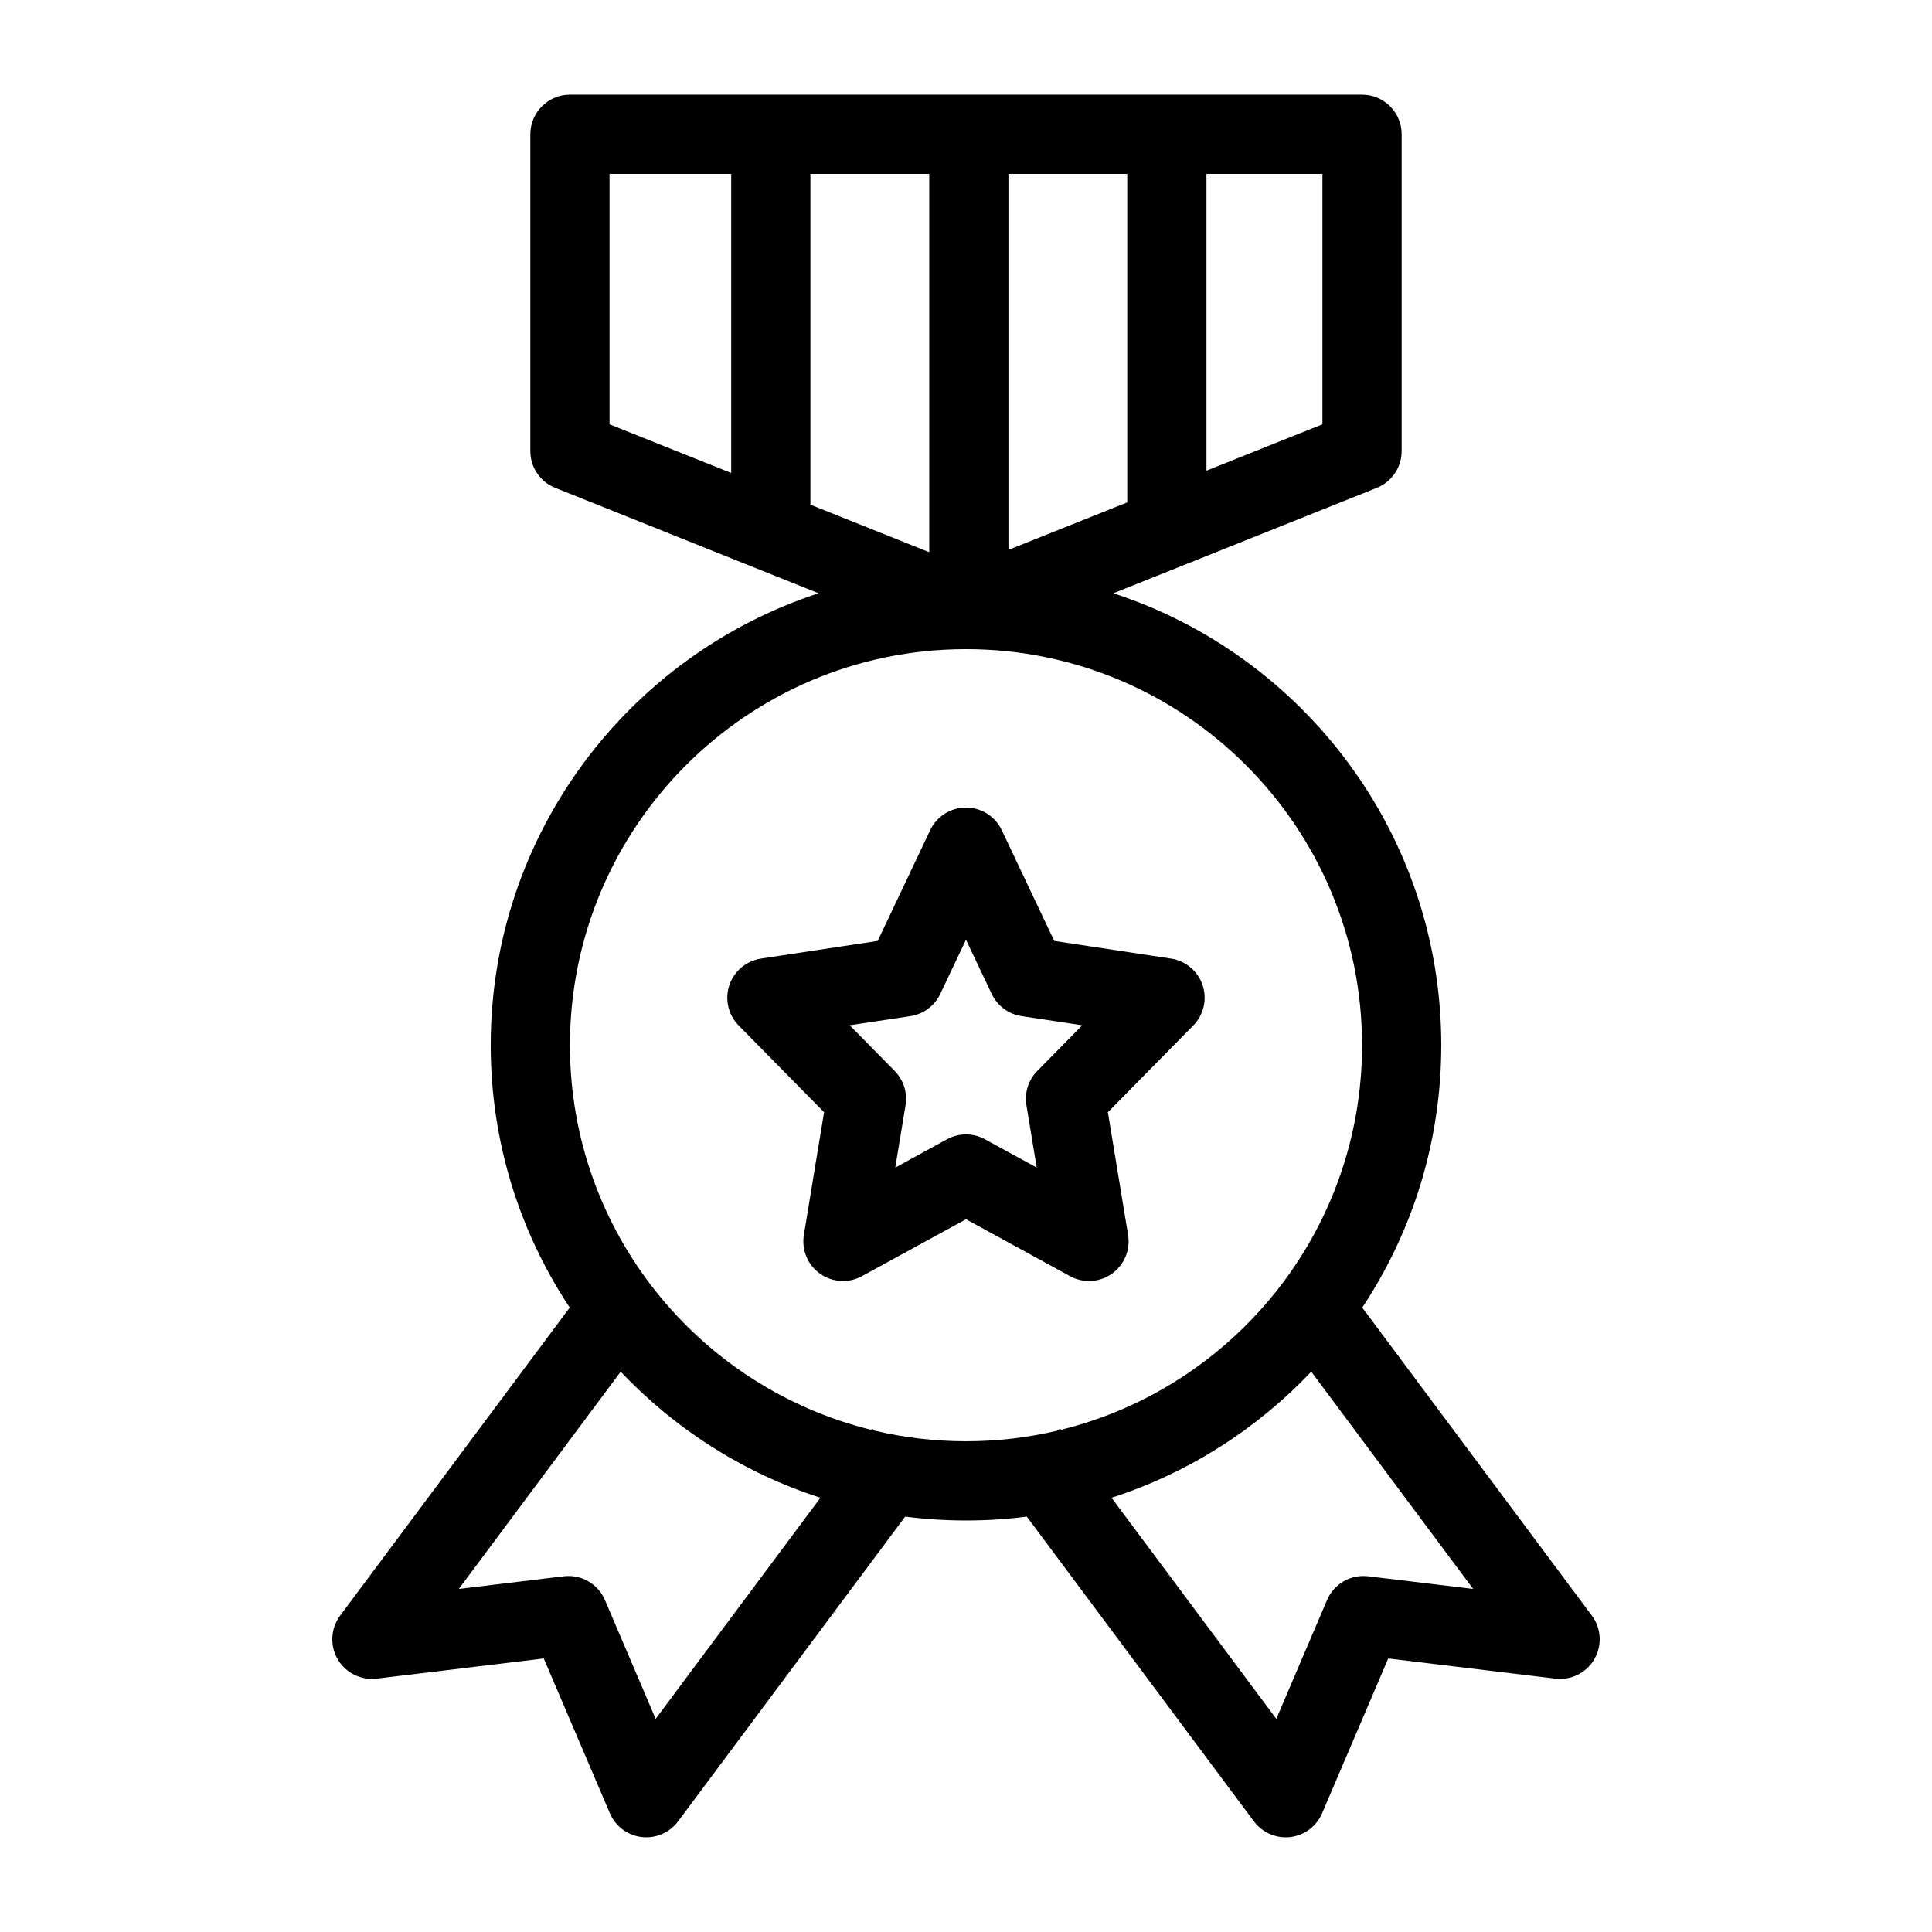 <?xml version="1.0" encoding="UTF-8"?>
<!-- Uploaded to: SVG Find, www.svgrepo.com, Generator: SVG Find Mixer Tools -->
<svg fill="#000000" width="800px" height="800px" version="1.1" viewBox="144 144 512 512" xmlns="http://www.w3.org/2000/svg">
 <path d="m360.94 301.22-69.797-27.93c-3.988-1.586-6.602-5.449-6.602-9.742v-83.969c0-5.793 4.703-10.496 10.496-10.496h209.92c5.793 0 10.496 4.703 10.496 10.496v83.969c0 4.293-2.613 8.156-6.602 9.742l-69.797 27.93c50.422 16.457 86.898 63.891 86.898 119.77 0 25.695-7.715 49.594-20.941 69.527l60.844 81.637c2.508 3.371 2.769 7.902 0.66 11.535-2.098 3.633-6.172 5.668-10.34 5.164l-44.281-5.344-17.527 41.027c-1.469 3.453-4.68 5.856-8.406 6.297-3.727 0.441-7.41-1.145-9.656-4.144l-60.195-80.777c-5.281 0.684-10.652 1.027-16.113 1.027-5.457 0-10.832-0.348-16.113-1.027l-60.195 80.777c-2.246 3-5.93 4.586-9.656 4.144-3.727-0.441-6.938-2.844-8.406-6.297l-17.527-41.027-44.281 5.344c-4.168 0.504-8.238-1.531-10.34-5.164-2.109-3.633-1.848-8.164 0.66-11.535l60.844-81.637c-13.227-19.934-20.941-43.832-20.941-69.527 0-55.883 36.473-103.31 86.898-119.77zm-52.449 206.29-42.898 57.57 27.805-3.348c4.641-0.555 9.078 2.004 10.914 6.297l13.445 31.488 43.664-58.598c-20.395-6.57-38.531-18.199-52.93-33.41zm183.01 0c-14.402 15.207-32.539 26.84-52.93 33.41l43.664 58.598 13.445-31.488c1.836-4.293 6.277-6.856 10.914-6.297l27.805 3.348zm-91.652-191.48c-57.855 0.074-104.81 47.074-104.81 104.96 0 49.258 34.008 90.645 79.812 101.92l0.23-0.316 0.746 0.555c7.758 1.828 15.848 2.801 24.172 2.801 8.324 0 16.414-0.977 24.172-2.801l0.746-0.555 0.23 0.316c45.805-11.273 79.812-52.66 79.812-101.92 0-57.887-46.961-104.89-104.81-104.96h-0.293zm-23.25 77.324 13.906-29.336c1.742-3.672 5.426-6.004 9.488-6.004s7.746 2.332 9.488 6.004l13.906 29.336 30.922 4.68c3.906 0.586 7.148 3.316 8.398 7.062s0.285 7.871-2.488 10.684l-22.617 22.965 5.352 32.527c0.652 3.957-1.008 7.945-4.281 10.277-3.285 2.32-7.598 2.57-11.117 0.641l-27.562-15.082-27.562 15.082c-3.516 1.93-7.828 1.68-11.117-0.641-3.273-2.332-4.934-6.32-4.281-10.277l5.352-32.527-22.617-22.965c-2.769-2.812-3.738-6.938-2.488-10.684s4.492-6.477 8.398-7.062zm23.395-0.324-6.812 14.367c-1.5 3.16-4.461 5.363-7.914 5.887l-16.09 2.426 11.922 12.102c2.352 2.394 3.422 5.762 2.875 9.078l-2.719 16.531 13.699-7.496c3.137-1.723 6.938-1.723 10.078 0l13.699 7.496-2.719-16.531c-0.547-3.316 0.523-6.688 2.875-9.078l11.922-12.102-16.09-2.426c-3.453-0.523-6.414-2.731-7.914-5.887zm-41.227-202.95v87.664l31.488 12.594v-100.26zm52.48 0v99.648l31.488-12.594v-87.055zm-73.473 0h-32.242v66.367l32.242 12.898zm125.95 0v78.656l30.73-12.289v-66.367z" fill-rule="evenodd"/>
</svg>
